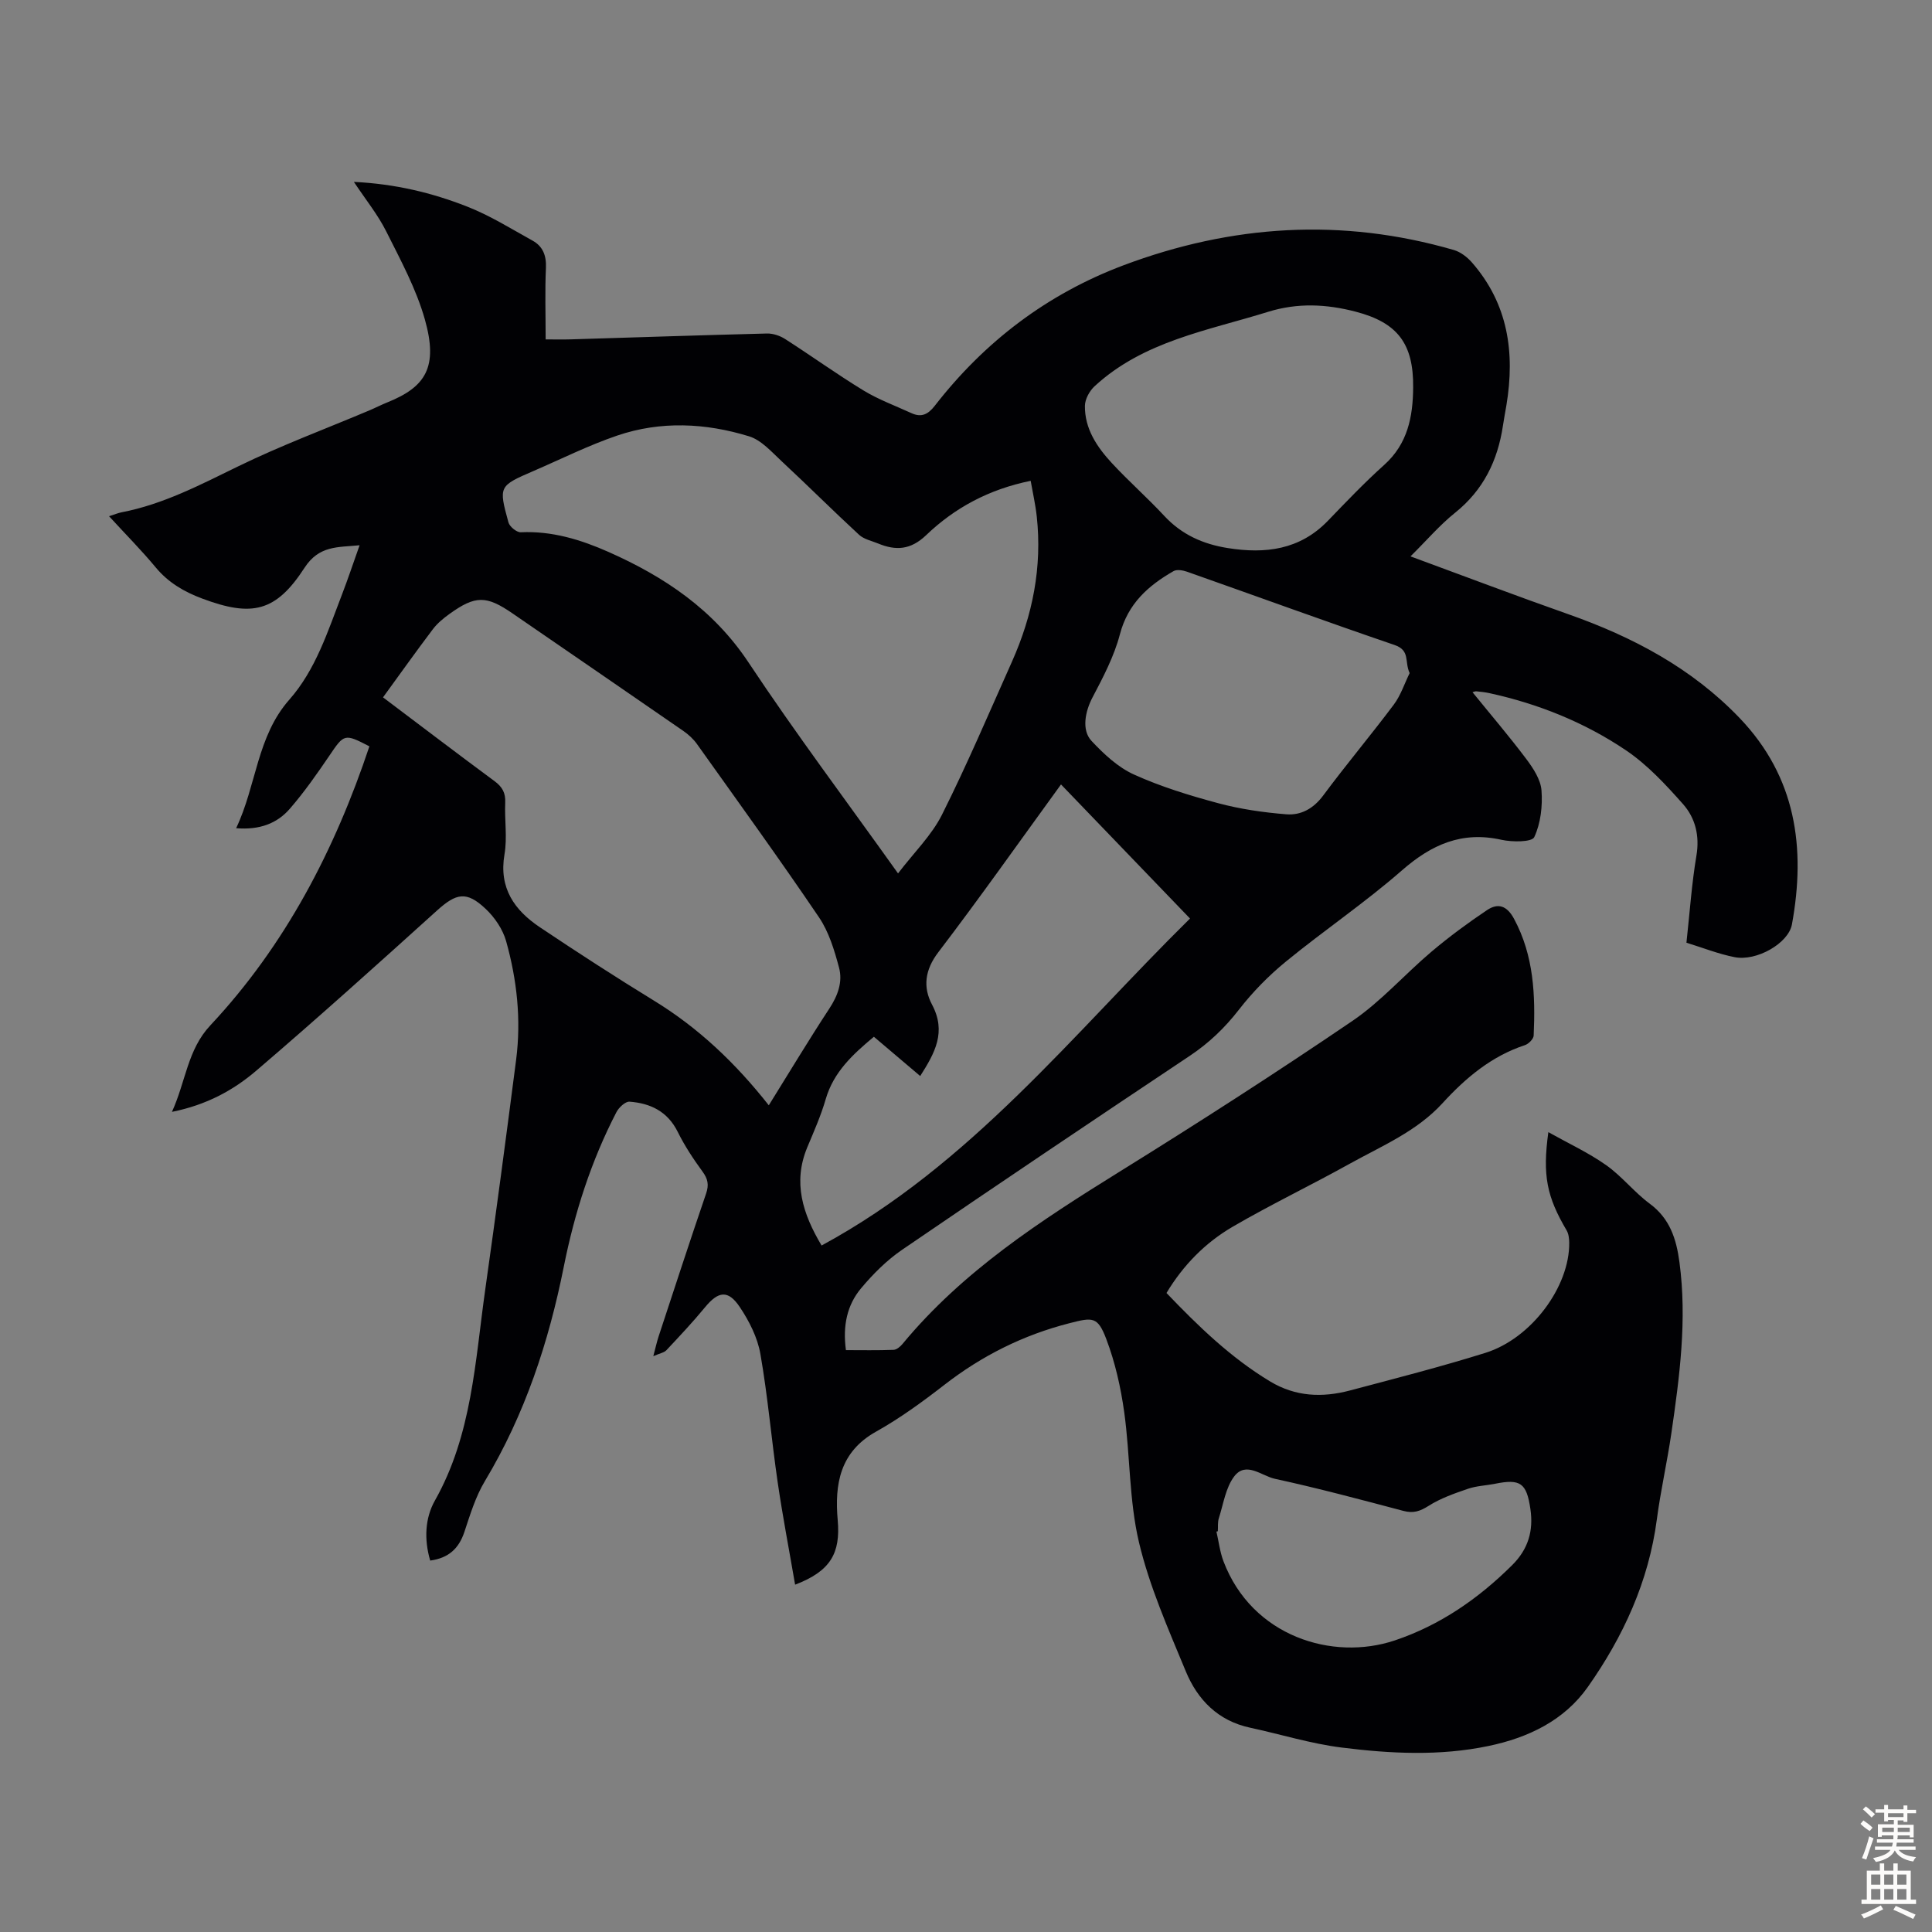 <svg enable-background="new 0 0 400 400" viewBox="0 0 400 400" xmlns="http://www.w3.org/2000/svg"><rect x="0" y="0" width="400" height="400" fill="#808080" stroke="none"/><path d="m320.57 234.4c4.2 2.35 8.31 4.25 11.95 6.82 3.27 2.3 5.82 5.61 9.04 7.99 4.18 3.09 5.51 7.31 6.15 12.1 1.6 11.91.04 23.67-1.67 35.41-.87 5.97-2.22 11.88-3.01 17.86-1.69 12.85-6.95 24.27-14.28 34.68-4.9 6.96-12.36 10.52-20.58 12.23-10.09 2.11-20.31 1.59-30.41.32-6.38-.8-12.62-2.75-18.94-4.11-6.64-1.42-10.89-5.79-13.32-11.68-3.62-8.76-7.52-17.55-9.69-26.71-2.06-8.72-1.81-17.97-3.05-26.91-.71-5.13-1.88-10.32-3.71-15.15-1.79-4.72-2.8-4.53-7.65-3.29-9.57 2.45-18.12 6.73-25.92 12.79-4.5 3.49-9.16 6.89-14.11 9.66-7.51 4.2-8.59 10.91-7.93 18.33.6 6.83-1.48 10.55-8.82 13.35-1.23-7.15-2.58-14.15-3.61-21.2-1.29-8.84-2.04-17.77-3.58-26.57-.59-3.39-2.31-6.79-4.25-9.69-2.44-3.65-4.47-3.32-7.24.06-2.52 3.06-5.25 5.96-7.96 8.85-.49.52-1.39.65-2.72 1.24.45-1.68.71-2.9 1.1-4.09 3.25-9.87 6.47-19.75 9.83-29.58.62-1.81.37-3.03-.74-4.55-1.91-2.61-3.71-5.34-5.14-8.23-2.1-4.23-5.66-5.92-9.98-6.24-.86-.06-2.2 1.2-2.7 2.16-5.23 10.09-8.67 20.83-10.89 31.94-3.13 15.68-8.06 30.64-16.34 44.44-1.93 3.21-3.06 6.94-4.25 10.53-1.15 3.46-3.28 5.42-7.08 5.94-1.28-4.33-1.09-8.78.97-12.42 7.7-13.64 8.32-28.85 10.43-43.73 2.24-15.83 4.34-31.69 6.39-47.55 1.07-8.32.17-16.56-2.08-24.57-.69-2.44-2.36-4.9-4.23-6.66-3.97-3.75-6.08-3.26-10.09.36-12.36 11.17-24.75 22.32-37.41 33.15-4.72 4.03-10.26 7.08-17.45 8.52 2.89-6.36 3.21-12.85 7.94-17.9 15.56-16.62 25.78-36.35 32.94-57.78-5.18-2.68-5.23-2.58-8.27 1.91-2.57 3.78-5.21 7.56-8.2 11.01-2.65 3.06-6.28 4.43-11.12 4.03 4.23-8.9 4.27-18.96 11-26.6 5.5-6.23 7.97-14.16 10.91-21.77 1.24-3.22 2.33-6.5 3.65-10.21-4.53.45-8.38.01-11.4 4.66-5.94 9.16-10.88 10.24-21.2 6.37-3.72-1.39-6.99-3.29-9.6-6.43-2.97-3.58-6.26-6.89-9.67-10.61 1.16-.37 1.85-.67 2.58-.81 8.67-1.67 16.35-5.72 24.2-9.54 8.82-4.3 18.06-7.74 27.11-11.56 1.23-.52 2.43-1.14 3.67-1.64 8.04-3.22 10.6-7.34 7.83-17.17-1.79-6.35-5.04-12.33-8.02-18.28-1.72-3.43-4.2-6.49-6.68-10.22 8.56.41 16.15 2.25 23.4 5.09 4.74 1.85 9.13 4.6 13.61 7.08 2.12 1.18 2.86 3.09 2.75 5.63-.22 4.78-.06 9.57-.06 14.81 1.98 0 3.61.04 5.24-.01 13.52-.41 27.05-.87 40.57-1.21 1.26-.03 2.7.45 3.77 1.14 5.45 3.49 10.71 7.29 16.24 10.66 3.11 1.89 6.59 3.16 9.92 4.69 2.04.93 3.42.28 4.82-1.52 10.32-13.29 23.27-23.14 39.04-29.08 22.44-8.44 45.27-9.9 68.43-3.18 1.38.4 2.75 1.45 3.72 2.55 7.52 8.58 8.97 18.69 7.17 29.57-.24 1.43-.52 2.86-.73 4.3-1.09 7.21-4.05 13.29-9.9 17.98-3.18 2.54-5.87 5.71-9.23 9.03 11.31 4.16 21.92 8.19 32.63 11.96 13.36 4.7 25.59 11.16 35.51 21.51 11.69 12.21 13.73 26.88 10.83 42.73-.72 3.92-7.33 7.68-11.87 6.78-3.35-.66-6.58-1.95-9.97-2.99.69-6.31 1.09-12.23 2.07-18.05.69-4.12-.24-7.78-2.77-10.64-3.59-4.05-7.39-8.16-11.84-11.16-8.57-5.78-18.14-9.62-28.29-11.83-.87-.19-1.77-.28-2.66-.37-.28-.03-.58.13-.8.19 3.75 4.62 7.59 9.11 11.13 13.82 1.44 1.92 2.98 4.26 3.15 6.51.24 3.22-.16 6.81-1.5 9.67-.49 1.05-4.57 1.04-6.79.55-8.18-1.83-14.46.97-20.59 6.32-7.65 6.69-16.13 12.42-24.01 18.87-3.59 2.93-6.92 6.33-9.76 9.99-2.93 3.77-6.2 6.9-10.17 9.55-19.91 13.28-39.78 26.63-59.54 40.14-3.18 2.17-6.02 5.01-8.5 7.97-2.91 3.46-3.84 7.75-3.15 12.82 3.25 0 6.56.07 9.86-.06.64-.02 1.39-.66 1.85-1.21 12.47-15.09 28.59-25.52 45-35.71 16.24-10.08 32.33-20.42 48.14-31.17 5.96-4.05 10.84-9.66 16.39-14.35 3.65-3.08 7.52-5.94 11.49-8.6 2.27-1.52 4.12-.95 5.6 1.81 4.11 7.64 4.43 15.83 4.06 24.16-.03.7-1.04 1.73-1.8 1.98-6.92 2.28-12.26 6.76-17.06 12.01-5.35 5.86-12.56 8.85-19.28 12.58-8 4.45-16.28 8.41-24.19 13.02-5.64 3.29-10.22 7.93-13.69 13.71 6.59 6.89 13.31 13.4 21.45 18.31 5.28 3.18 10.81 3.38 16.51 1.88 9.39-2.49 18.81-4.9 28.08-7.8 9.53-2.98 17.45-13.74 17.34-22.81-.01-.85-.12-1.82-.53-2.53-4.11-6.97-5.03-11.38-3.79-20.35zm-134.64-53.57c3.31-4.34 6.95-7.87 9.1-12.16 5.2-10.38 9.75-21.09 14.49-31.69 4.27-9.57 6.27-19.56 5.13-30.05-.27-2.48-.83-4.92-1.26-7.38-8.67 1.76-15.74 5.6-21.63 11.24-3.23 3.09-6.29 3.25-9.97 1.73-1.34-.55-2.92-.87-3.93-1.8-5.4-4.98-10.61-10.19-15.99-15.19-2.1-1.95-4.24-4.42-6.8-5.2-8.99-2.76-18.26-3.22-27.28-.15-5.91 2.01-11.54 4.83-17.28 7.31-7.24 3.13-7.3 3.15-5.24 10.67.24.88 1.71 2.08 2.55 2.04 6.46-.3 12.4 1.52 18.16 4.07 11.61 5.15 21.73 11.93 29.01 22.91 9.7 14.62 20.26 28.67 30.94 43.65zm-26.76 48.01c4.33-6.95 8.29-13.56 12.52-20 1.77-2.69 2.82-5.55 2.02-8.52-.96-3.59-2.09-7.36-4.14-10.39-8.2-12.11-16.78-23.96-25.26-35.87-.75-1.06-1.78-2-2.85-2.74-11.77-8.14-23.57-16.22-35.36-24.33-5.41-3.72-7.67-3.74-13.03.11-1.26.91-2.52 1.94-3.44 3.16-3.49 4.61-6.84 9.33-10.33 14.12 7.71 5.81 15.35 11.63 23.08 17.34 1.61 1.19 2.31 2.43 2.22 4.44-.16 3.57.45 7.24-.15 10.72-1.2 6.98 2.05 11.56 7.33 15.1 7.78 5.21 15.64 10.3 23.63 15.2 9.15 5.6 16.81 12.84 23.76 21.66zm10.93 29.03c30.84-16.69 52.04-43.8 76.28-67.7-9.12-9.48-17.84-18.53-26.71-27.76-8.62 11.86-16.8 23.46-25.41 34.75-2.79 3.66-3.2 7.24-1.29 10.84 3 5.65.61 9.98-2.45 14.78-3.32-2.82-6.44-5.47-9.59-8.13-4.39 3.66-8.34 7.3-9.97 12.9-.99 3.42-2.45 6.71-3.83 10.01-3.01 7.25-.95 13.72 2.97 20.31zm122.48-177.64c.09-9.03-3.18-13.43-11.9-15.7-6.02-1.57-11.99-1.88-18.14.03-12.52 3.9-25.76 6.05-35.9 15.39-1.06.97-2 2.68-2.02 4.06-.06 4.75 2.49 8.53 5.56 11.85 3.49 3.77 7.37 7.18 10.87 10.95 3.61 3.88 8 5.84 13.14 6.66 7.79 1.24 14.91.38 20.73-5.64 3.8-3.94 7.59-7.92 11.66-11.57 4.87-4.37 5.95-9.96 6-16.03zm-.73 59.13c-1.1-2.39.17-4.69-3.12-5.82-14.37-4.91-28.64-10.12-42.96-15.17-.86-.3-2.1-.52-2.79-.13-5.26 3.01-9.46 6.74-11.12 13.1-1.19 4.54-3.46 8.86-5.67 13.06-1.49 2.82-2.33 6.73-.2 9 2.54 2.71 5.47 5.46 8.79 6.96 5.57 2.52 11.5 4.34 17.42 5.93 4.58 1.23 9.36 1.92 14.1 2.3 3.06.25 5.66-1.19 7.67-3.91 4.73-6.37 9.85-12.46 14.61-18.81 1.43-1.92 2.2-4.33 3.27-6.51zm-39.71 177.67c-.1.02-.2.04-.29.07.47 2.05.72 4.19 1.45 6.13 5.91 15.59 22.6 20.72 35.48 16.4 9.35-3.14 17.3-8.63 24.31-15.6 3.34-3.32 4.41-7.13 3.77-11.56-.79-5.47-2.09-6.33-7.35-5.27-1.86.37-3.82.43-5.59 1.04-2.8.96-5.67 1.96-8.14 3.53-1.77 1.12-3.15 1.59-5.2 1.05-8.84-2.34-17.69-4.71-26.63-6.65-2.72-.59-5.98-3.69-8.41-.51-1.79 2.35-2.25 5.74-3.2 8.7-.26.83-.14 1.77-.2 2.67z" fill="#010104"/><g fill="#fcfbfa"><path d="m385.2 377.6.6-.7c.6.4 1.3.9 1.9 1.5l-.6.7c-.8-.5-1.4-1-1.9-1.5zm.3 7.1c.6-1.4 1.1-2.9 1.5-4.5.3.1.6.3.9.4-.5 1.4-1 2.9-1.5 4.4zm.2-10.1.6-.6c.7.5 1.3 1.1 1.9 1.6l-.7.7c-.6-.6-1.2-1.2-1.8-1.7zm8.4-.8h.8v.9h1.8v.7h-1.8v1.8h-.8v-.3h-1.2v.9h3.3v2.6h-.8v-.4h-2.5c0 .3 0 .6-.1.8h3.4v.7h-3.5c0 .3-.1.6-.1.8h4v.7h-3.5c.7.9 1.9 1.3 3.6 1.5-.2.2-.4.5-.6.9-1.9-.3-3.2-1.1-3.8-2.3-.5 1.1-1.8 2-3.9 2.4-.2-.3-.4-.5-.6-.8 1.9-.4 3.1-.9 3.6-1.7h-3.2v-.7h3.5c.1-.2.1-.5.2-.8h-3.3v-.7h3.4c0-.2 0-.5 0-.8h-2.4v.3h-.8v-2.6h3.3v-.9h-1.2v.3h-.8v-1.8h-1.8v-.7h1.8v-.9h.8v.9h3.2zm-4.4 5.5h2.4c0-.3 0-.6 0-.9h-2.4zm1.2-3.1h3.2v-.8h-3.2zm4.4 2.2h-2.4v.9h2.5v-.9z"/><path d="m389.2 385.8h.9v1.5h1.9v-1.5h.9v1.5h2.7v6h1.1v.9h-11.3v-.9h1.1v-6h2.7zm.2 8.7.5.8c-1.2.6-2.5 1.3-4 1.9-.2-.3-.3-.6-.6-.8 1.6-.6 3-1.3 4.1-1.9zm-2-4.3h1.9v-2.1h-1.9zm0 3.1h1.9v-2.2h-1.9zm2.7-3.1h1.9v-2.1h-1.9zm0 3.1h1.9v-2.2h-1.9zm2.4 1.3c1.4.6 2.7 1.2 4.1 1.8l-.5.9c-1.5-.7-2.8-1.4-4.1-1.9zm2.2-6.5h-1.9v2.1h1.9zm-1.9 5.2h1.9v-2.2h-1.9z"/></g></svg>